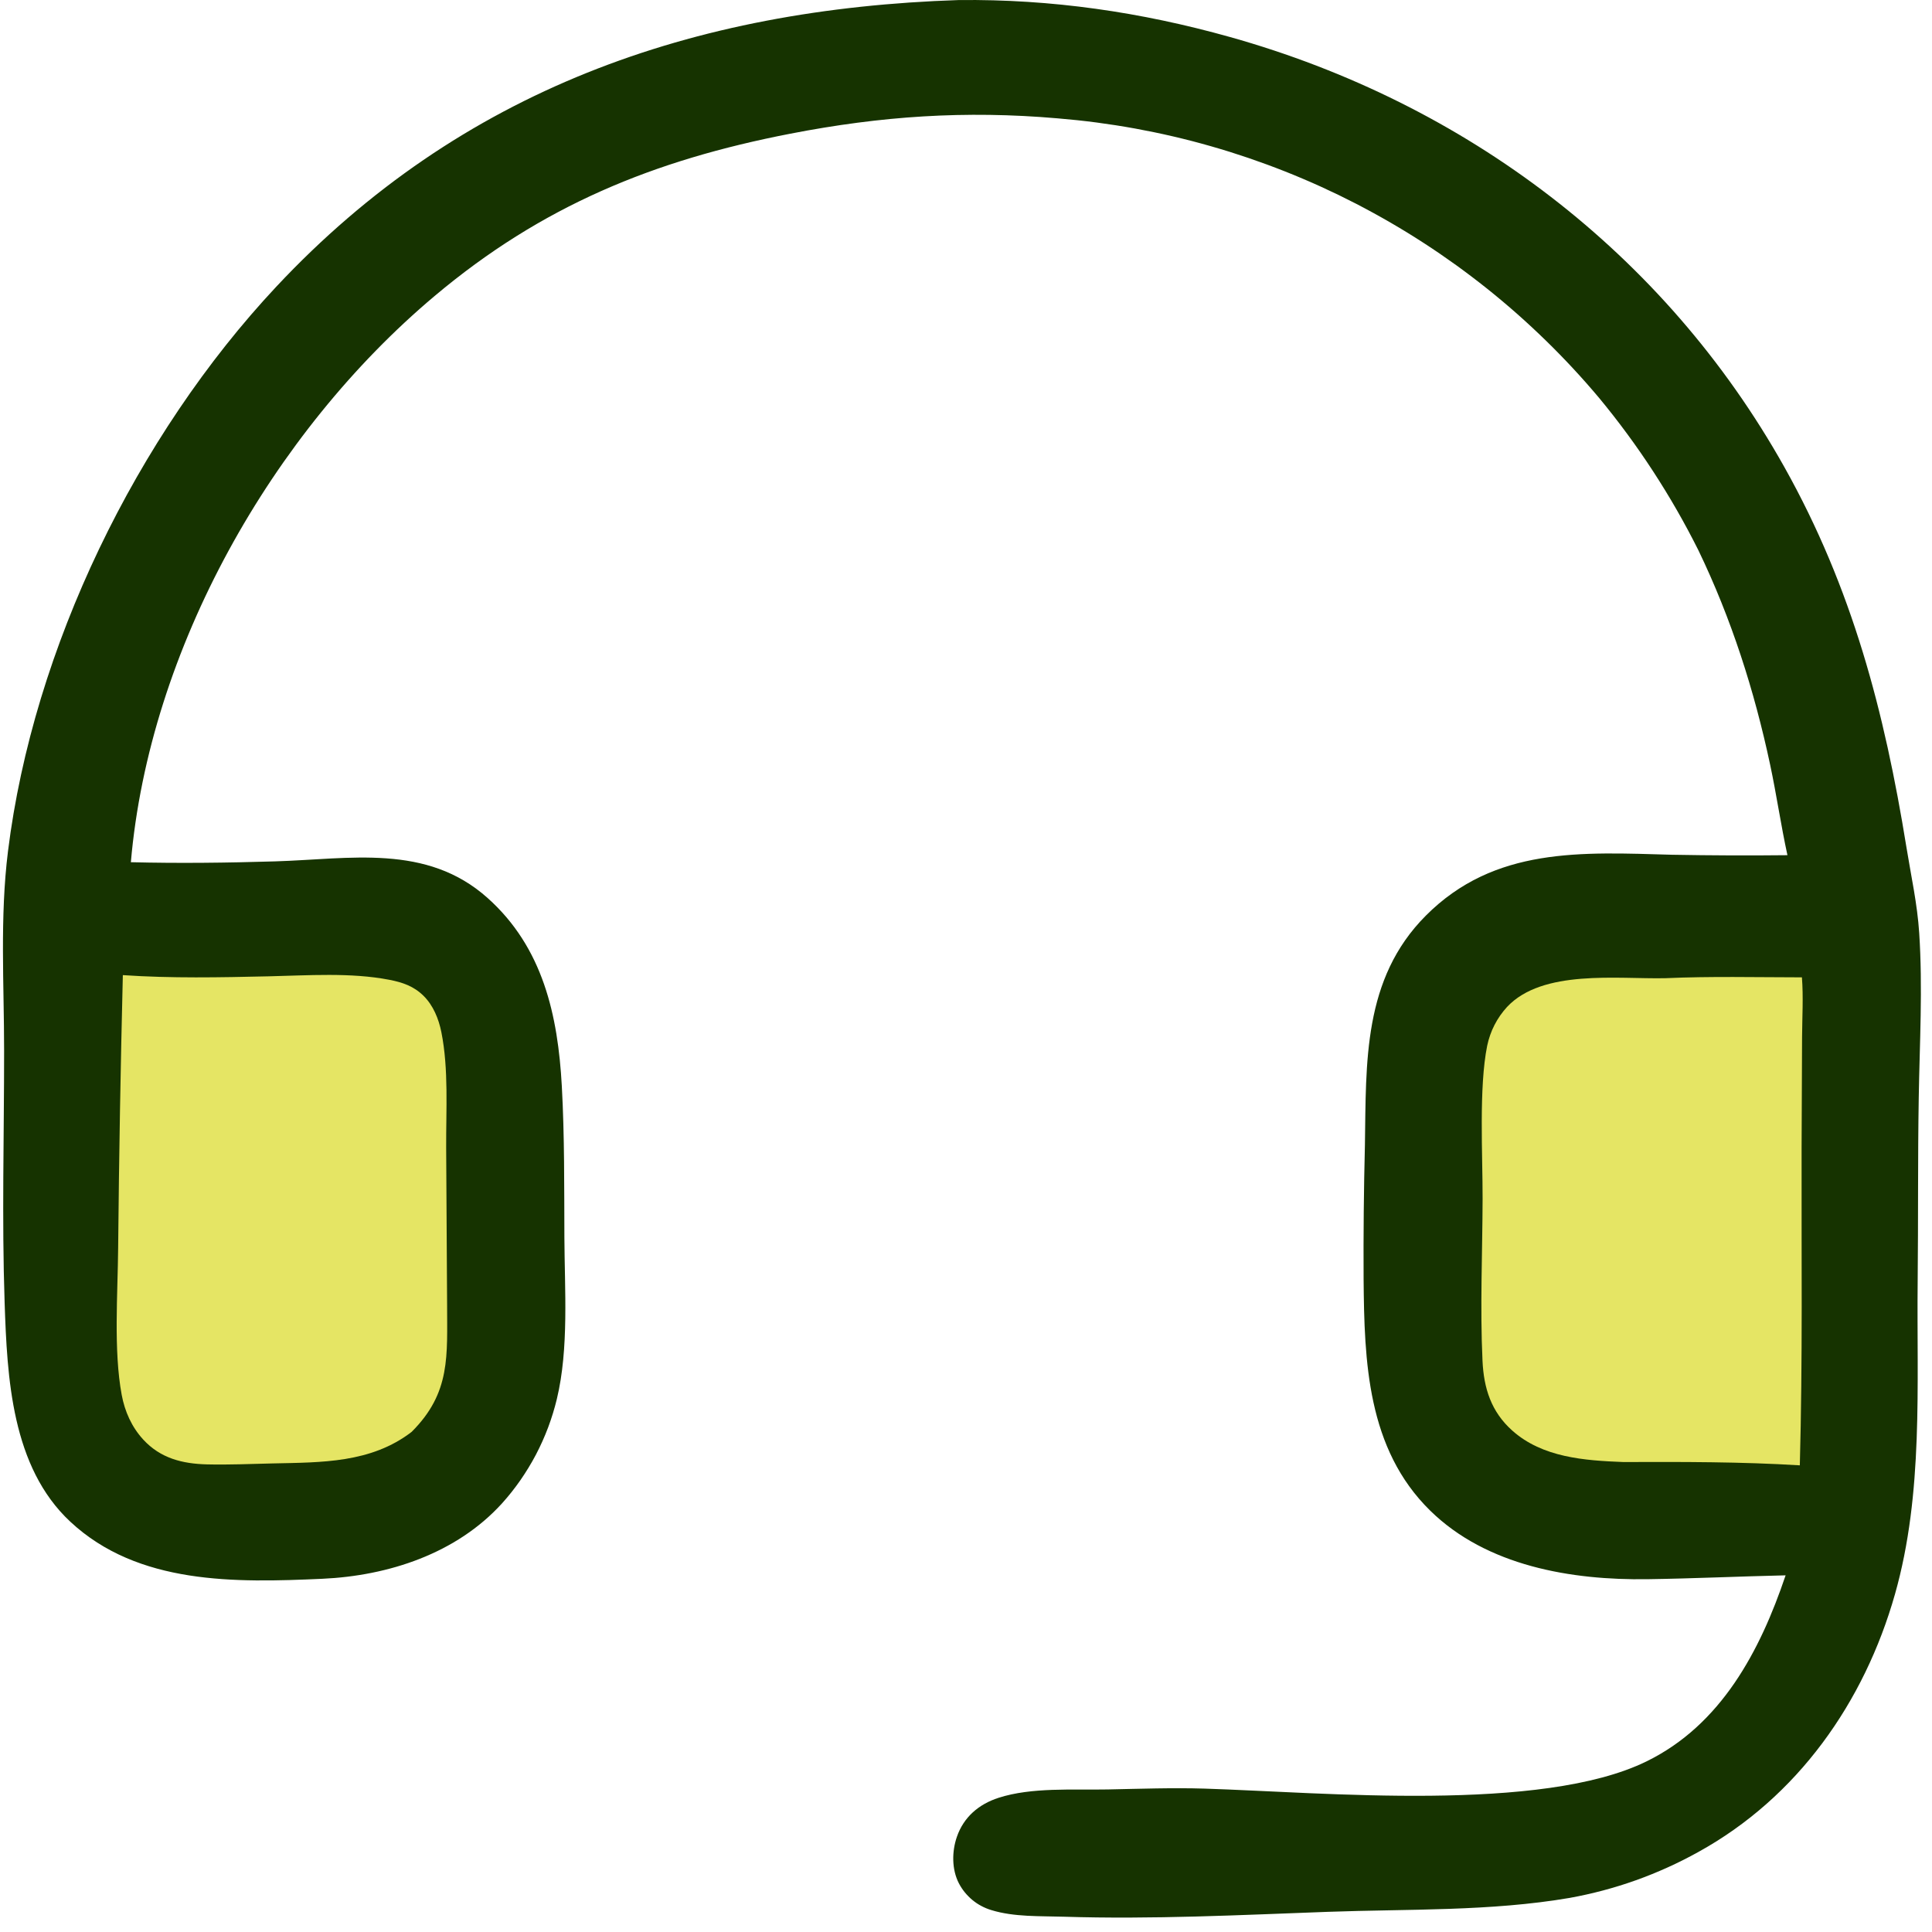 <svg width="79" height="79" viewBox="0 0 79 79" fill="none" xmlns="http://www.w3.org/2000/svg">
<path d="M39.205 0.002C42.999 -0.039 46.649 0.491 50.299 1.515C59.925 4.216 68.06 10.351 72.963 19.098C75.742 24.058 77.056 29.087 77.956 34.653C78.146 35.83 78.399 36.955 78.477 38.151C78.624 40.389 78.495 42.643 78.458 44.883C78.416 47.385 78.44 49.885 78.414 52.385C78.369 56.64 78.66 61.048 77.486 65.186C76.234 69.602 73.506 73.489 69.442 75.73C69.033 75.957 68.616 76.168 68.189 76.36C67.763 76.553 67.33 76.728 66.89 76.885C66.449 77.042 66.003 77.181 65.551 77.301C65.099 77.421 64.643 77.523 64.183 77.606C60.941 78.161 57.581 78.056 54.304 78.175C50.701 78.306 47.109 78.489 43.504 78.375C42.536 78.344 41.468 78.392 40.535 78.104C40.464 78.083 40.395 78.058 40.327 78.03C40.259 78.002 40.193 77.971 40.128 77.936C40.063 77.902 39.999 77.864 39.938 77.823C39.877 77.782 39.818 77.738 39.761 77.691C39.705 77.644 39.65 77.595 39.599 77.542C39.547 77.49 39.498 77.435 39.451 77.378C39.405 77.321 39.361 77.262 39.321 77.2C39.281 77.139 39.243 77.075 39.209 77.01C38.914 76.439 38.92 75.709 39.127 75.109C39.406 74.299 40.026 73.773 40.828 73.514C42.186 73.074 43.879 73.199 45.294 73.171C46.615 73.145 47.941 73.096 49.263 73.137C54.127 73.291 63.023 74.129 67.322 72.026C70.38 70.531 71.972 67.506 73.014 64.416C71.133 64.458 69.251 64.547 67.371 64.574C64.257 64.619 60.792 64.039 58.478 61.767C55.901 59.236 55.787 55.676 55.758 52.297C55.748 50.469 55.766 48.641 55.812 46.813C55.865 43.432 55.727 40.028 58.299 37.444C61.112 34.617 64.683 34.849 68.364 34.951C69.939 34.98 71.514 34.986 73.089 34.969C72.822 33.743 72.643 32.495 72.381 31.267C71.734 28.229 70.797 25.302 69.448 22.501C69.17 21.946 68.877 21.398 68.568 20.86C68.259 20.32 67.934 19.791 67.595 19.27C67.256 18.75 66.903 18.239 66.534 17.739C66.166 17.239 65.784 16.749 65.388 16.271C65.216 16.067 65.043 15.865 64.866 15.665C64.69 15.465 64.511 15.268 64.329 15.072C64.148 14.877 63.965 14.684 63.778 14.493C63.592 14.302 63.404 14.114 63.213 13.928C63.022 13.742 62.829 13.558 62.634 13.377C62.439 13.195 62.241 13.016 62.042 12.84C61.842 12.663 61.64 12.489 61.436 12.318C61.232 12.146 61.026 11.977 60.818 11.811C60.61 11.645 60.399 11.481 60.187 11.32C59.975 11.159 59.761 11 59.545 10.844C59.328 10.688 59.11 10.535 58.89 10.384C58.67 10.234 58.449 10.086 58.225 9.941C58.002 9.796 57.776 9.654 57.549 9.514C57.322 9.375 57.093 9.238 56.863 9.105C56.632 8.971 56.4 8.84 56.166 8.712C55.933 8.584 55.697 8.459 55.461 8.336C55.224 8.214 54.986 8.095 54.746 7.978C54.506 7.862 54.265 7.749 54.022 7.638C53.78 7.528 53.536 7.42 53.29 7.316C53.045 7.212 52.799 7.11 52.551 7.012C52.303 6.914 52.054 6.819 51.804 6.727C51.554 6.635 51.303 6.546 51.051 6.46C50.798 6.374 50.545 6.291 50.291 6.211C50.036 6.132 49.781 6.055 49.525 5.982C49.269 5.909 49.012 5.838 48.754 5.771C48.496 5.704 48.237 5.641 47.978 5.58C47.718 5.519 47.458 5.462 47.197 5.408C46.936 5.354 46.674 5.303 46.412 5.255C46.15 5.208 45.887 5.163 45.624 5.122C45.361 5.081 45.097 5.043 44.833 5.008C44.568 4.974 44.304 4.942 44.039 4.914C43.773 4.886 43.508 4.861 43.243 4.839C39.465 4.512 36.035 4.745 32.32 5.466C26.729 6.55 22.157 8.414 17.769 12.106C11.128 17.691 6.105 26.544 5.351 35.256C7.309 35.306 9.287 35.281 11.243 35.222C14.303 35.13 17.44 34.486 19.937 36.718C22.203 38.743 22.813 41.516 22.973 44.412C23.086 46.465 23.069 48.539 23.078 50.595C23.087 52.722 23.268 55.134 22.77 57.205C22.722 57.403 22.669 57.598 22.609 57.792C22.55 57.986 22.484 58.178 22.413 58.368C22.341 58.558 22.264 58.746 22.181 58.931C22.098 59.117 22.009 59.299 21.915 59.479C21.821 59.658 21.721 59.835 21.615 60.008C21.51 60.182 21.399 60.352 21.284 60.519C21.168 60.685 21.047 60.848 20.921 61.008C20.795 61.167 20.664 61.322 20.528 61.473C18.663 63.526 15.886 64.434 13.178 64.557C9.635 64.717 5.648 64.808 2.877 62.225C0.472 59.984 0.293 56.343 0.189 53.261C0.073 49.834 0.169 46.394 0.168 42.965C0.168 40.246 -0.01 37.511 0.327 34.805C1.359 26.5 5.59 17.817 11.297 11.723C18.844 3.664 28.344 0.359 39.205 0.002Z" fill="#163300"/>
<path d="M5.023 39.873C7.006 40.008 8.998 39.967 10.983 39.922C12.582 39.886 14.347 39.758 15.924 40.065C16.462 40.17 16.916 40.324 17.316 40.717C17.716 41.111 17.938 41.66 18.047 42.203C18.35 43.714 18.236 45.394 18.244 46.933L18.282 53.309C18.28 55.437 18.444 56.941 16.832 58.55C15.172 59.828 13.151 59.796 11.15 59.84C10.257 59.86 9.355 59.901 8.462 59.879C7.459 59.854 6.561 59.63 5.857 58.864C5.385 58.35 5.102 57.715 4.976 57.035C4.638 55.212 4.816 52.892 4.831 51.028C4.866 47.309 4.931 43.591 5.023 39.873Z" fill="#E5E564"/>
<path d="M68.086 39.999C69.944 39.916 71.82 39.962 73.681 39.964C73.744 40.769 73.692 41.599 73.687 42.408L73.668 46.941C73.657 51.263 73.714 55.6 73.595 59.918C71.192 59.771 68.778 59.775 66.372 59.783C64.793 59.721 63.076 59.602 61.837 58.497C60.972 57.725 60.672 56.763 60.62 55.643C60.517 53.453 60.618 51.213 60.624 49.019C60.628 47.236 60.466 44.462 60.812 42.757C60.827 42.684 60.845 42.611 60.865 42.539C60.885 42.467 60.908 42.395 60.933 42.325C60.958 42.254 60.985 42.184 61.014 42.115C61.044 42.047 61.076 41.979 61.11 41.912C61.144 41.845 61.181 41.78 61.219 41.716C61.258 41.651 61.298 41.589 61.341 41.527C61.384 41.465 61.429 41.406 61.476 41.347C61.523 41.288 61.571 41.232 61.622 41.176C63.072 39.626 66.132 40.039 68.086 39.999Z" fill="#E5E564"/>
</svg>
